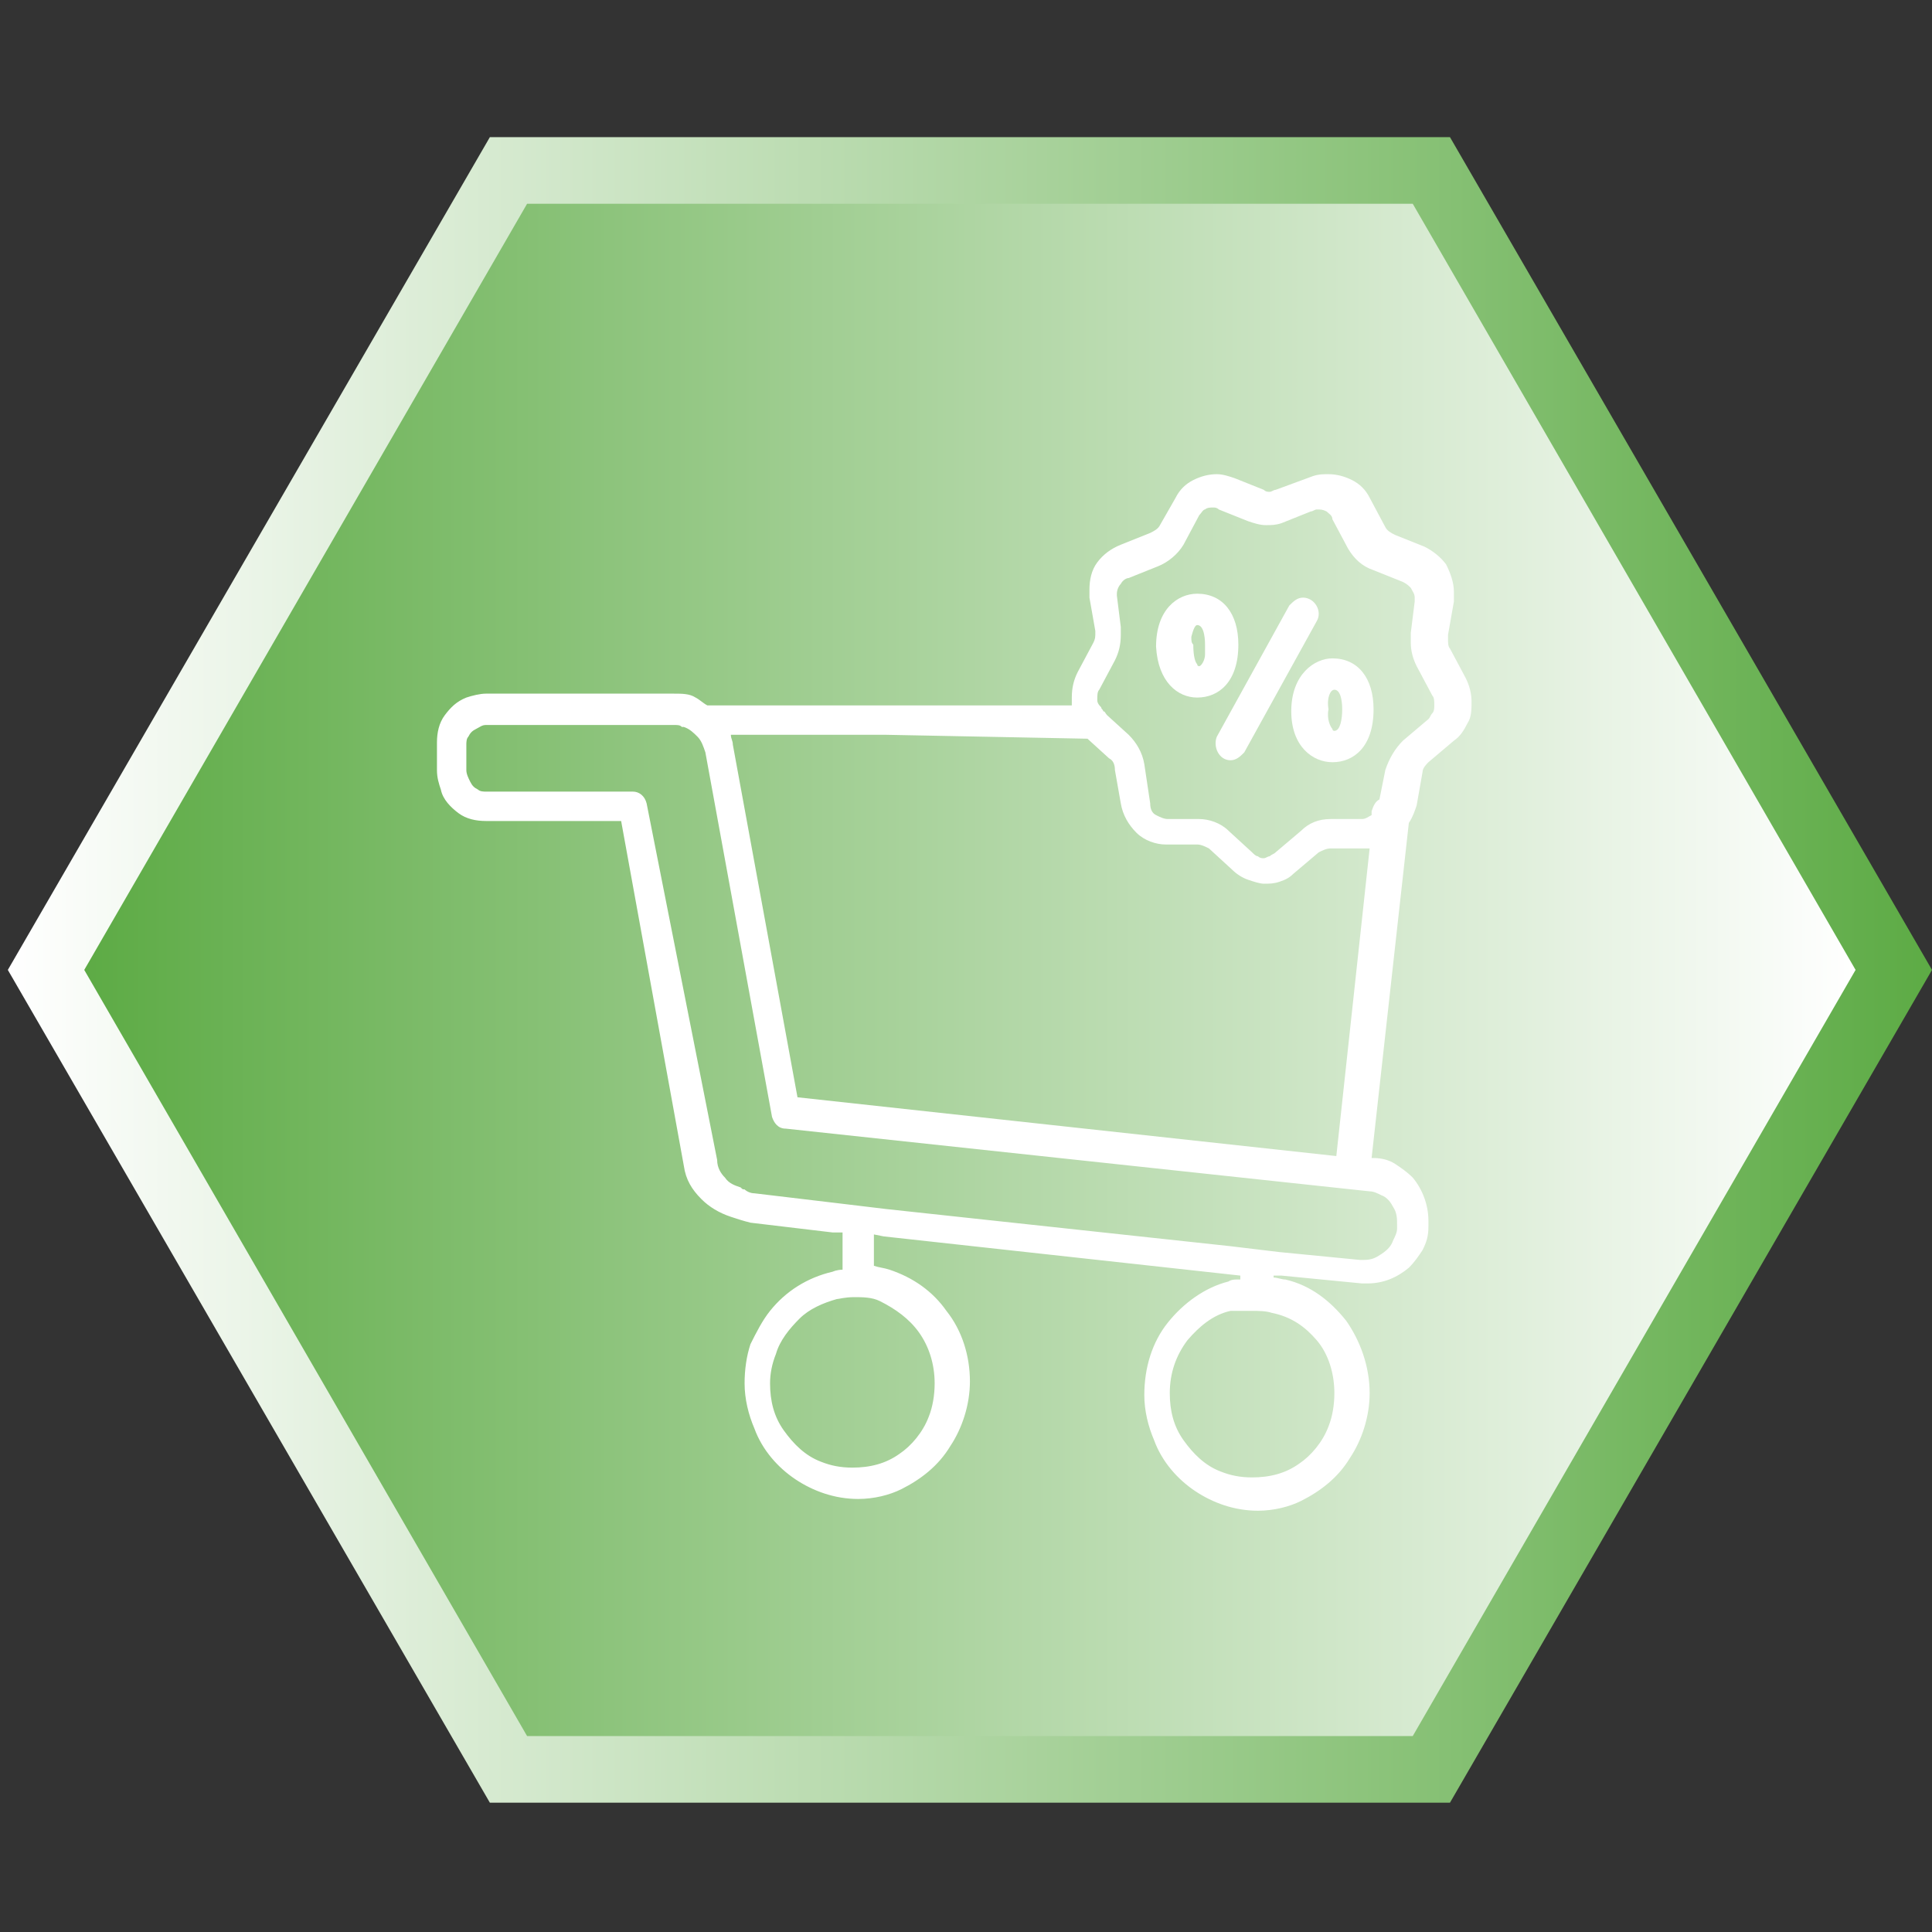 <?xml version="1.0" encoding="utf-8"?>
<!-- Generator: Adobe Illustrator 26.3.1, SVG Export Plug-In . SVG Version: 6.00 Build 0)  -->
<svg version="1.1" id="Layer_1" xmlns="http://www.w3.org/2000/svg" xmlns:xlink="http://www.w3.org/1999/xlink" x="0px" y="0px"
	 viewBox="0 0 98.6 98.6" style="enable-background:new 0 0 98.6 98.6;" xml:space="preserve">
<rect x="0" y="0" width="98.6" height="98.6" fill="#333333" stroke="none"/>
<style type="text/css">
	.st0{fill:url(#SVGID_1_);}
	.st1{fill:url(#SVGID_00000106834322634324111970000008299073236153495171_);}
	.st2{fill:#FFFFFF;}
</style>
<g>
	<linearGradient id="SVGID_1_" gradientUnits="userSpaceOnUse" x1="0.425" y1="49.5" x2="98.575" y2="49.5">
		<stop  offset="0" style="stop-color:#FFFFFF"/>
		<stop  offset="1" style="stop-color:#5DAB45"/>
	</linearGradient>
	<polygon class="st0" points="74,7 25,7 0.4,49.5 25,92 74,92 98.6,49.5 	"/>
	
		<linearGradient id="SVGID_00000160896458814113188210000006319838404094571670_" gradientUnits="userSpaceOnUse" x1="94.652" y1="49.5" x2="4.348" y2="49.5">
		<stop  offset="0" style="stop-color:#FFFFFF"/>
		<stop  offset="1" style="stop-color:#5DAB45"/>
	</linearGradient>
	<polygon style="fill:url(#SVGID_00000160896458814113188210000006319838404094571670_);" points="72.1,10.4 26.9,10.4 4.3,49.5 
		26.9,88.6 72.1,88.6 94.7,49.5 	"/>
</g>
<g>
	<g>
		<path class="st2" d="M23.4,41.5c0.4,0.3,0.9,0.4,1.4,0.4h6.9l3.2,17.6c0.1,0.7,0.4,1.2,0.9,1.7c0.4,0.4,0.9,0.7,1.5,0.9
			c0.3,0.1,0.6,0.2,1,0.3l4.2,0.5H43v1.9c-0.3,0-0.5,0.1-0.5,0.1l0,0l0,0l0,0c-1.3,0.3-2.4,1-3.2,2c-0.4,0.5-0.7,1.1-1,1.7
			c-0.2,0.6-0.3,1.3-0.3,2c0,0.8,0.2,1.6,0.5,2.3c0.4,1.1,1.2,2,2.1,2.6c0.9,0.6,2,1,3.2,1c0.8,0,1.6-0.2,2.2-0.5
			c1-0.5,1.9-1.2,2.5-2.2c0.6-0.9,1-2.1,1-3.3c0-1.3-0.4-2.6-1.2-3.6c-0.7-1-1.7-1.7-2.9-2.1l0,0l0,0c-0.3-0.1-0.5-0.1-0.8-0.2V63
			l0.5,0.1l18.2,2v0.2c-0.1,0-0.2,0-0.2,0c-0.3,0-0.4,0.1-0.4,0.1l0,0l0,0l0,0l0,0c-1.2,0.3-2.3,1.1-3.1,2.1s-1.2,2.3-1.2,3.7
			c0,0.8,0.2,1.6,0.5,2.3c0.4,1.1,1.2,2,2.1,2.6c0.9,0.6,2,1,3.2,1c0.8,0,1.6-0.2,2.2-0.5c1-0.5,1.9-1.2,2.5-2.2
			c0.6-0.9,1-2.1,1-3.3c0-1.4-0.5-2.7-1.2-3.7c-0.8-1-1.8-1.8-3.1-2.1l0,0l0,0c-0.2,0-0.4-0.1-0.6-0.1v-0.1h0.4l4.1,0.4
			c0.1,0,0.2,0,0.3,0c0.8,0,1.5-0.3,2.1-0.8c0.3-0.3,0.5-0.6,0.7-0.9c0.2-0.4,0.3-0.7,0.3-1.2c0-0.1,0-0.2,0-0.3
			c0-0.8-0.3-1.6-0.8-2.2c-0.3-0.3-0.6-0.5-0.9-0.7s-0.7-0.3-1.1-0.3H70L71.9,42c0.2-0.3,0.3-0.6,0.4-0.9l0.3-1.7
			c0-0.2,0.2-0.4,0.3-0.5l1.3-1.1c0.3-0.2,0.5-0.5,0.7-0.9c0.2-0.3,0.2-0.7,0.2-1.1c0-0.4-0.1-0.8-0.3-1.2l0,0L74,33.1
			c-0.1-0.1-0.1-0.3-0.1-0.5c0-0.1,0-0.1,0-0.2l0,0l0.3-1.7l0,0c0-0.2,0-0.3,0-0.5c0-0.5-0.2-1-0.4-1.4c-0.3-0.4-0.7-0.7-1.1-0.9
			l-1.5-0.6c-0.2-0.1-0.4-0.2-0.5-0.4l0,0l-0.8-1.5c-0.2-0.4-0.5-0.7-0.9-0.9c-0.4-0.2-0.8-0.3-1.2-0.3c-0.3,0-0.5,0-0.8,0.1
			L65.1,25c-0.1,0-0.2,0.1-0.3,0.1c-0.1,0-0.2,0-0.3-0.1L63,24.4c-0.3-0.1-0.6-0.2-0.9-0.2c-0.4,0-0.8,0.1-1.2,0.3
			c-0.4,0.2-0.7,0.5-0.9,0.9l-0.8,1.4c-0.1,0.2-0.3,0.3-0.5,0.4l-1.5,0.6c-0.5,0.2-0.9,0.5-1.2,0.9s-0.4,0.9-0.4,1.4
			c0,0.1,0,0.3,0,0.4l0,0l0.3,1.7l0,0v0.1c0,0.2,0,0.3-0.1,0.5L55,34.3c-0.2,0.4-0.3,0.8-0.3,1.3c0,0.1,0,0.3,0,0.4l-9.6,0l0,0h-8.9
			h-0.1c-0.2-0.1-0.4-0.3-0.6-0.4c-0.3-0.2-0.7-0.2-1.1-0.2h-9.6c-0.3,0-0.7,0.1-1,0.2c-0.5,0.2-0.8,0.5-1.1,0.9
			c-0.3,0.4-0.4,0.9-0.4,1.4v1.4c0,0.4,0.1,0.7,0.2,1C22.6,40.8,23,41.2,23.4,41.5z M46.9,68c0.5,0.7,0.8,1.6,0.8,2.6
			c0,0.6-0.1,1.2-0.3,1.7c-0.3,0.8-0.9,1.5-1.5,1.9c-0.7,0.5-1.5,0.7-2.4,0.7c-0.6,0-1.1-0.1-1.6-0.3c-0.8-0.3-1.4-0.9-1.9-1.6
			s-0.7-1.5-0.7-2.4c0-0.5,0.1-1,0.3-1.5c0.2-0.7,0.7-1.3,1.2-1.8s1.2-0.8,1.9-1c0.1,0,0.4-0.1,0.9-0.1c0.4,0,0.9,0,1.3,0.2
			C45.7,66.8,46.4,67.3,46.9,68z M67.2,68.4c0.6,0.7,0.9,1.7,0.9,2.7c0,0.6-0.1,1.2-0.3,1.7c-0.3,0.8-0.9,1.5-1.5,1.9
			c-0.7,0.5-1.5,0.7-2.4,0.7c-0.6,0-1.1-0.1-1.6-0.3c-0.8-0.3-1.4-0.9-1.9-1.6s-0.7-1.5-0.7-2.4c0-1,0.3-1.9,0.9-2.7
			c0.6-0.7,1.3-1.3,2.2-1.5c0.1,0,0.2,0,0.3,0c0.2,0,0.5,0,0.8,0c0.3,0,0.7,0,1,0.1C65.9,67.2,66.6,67.7,67.2,68.4z M56.1,35.2
			l0.8-1.5c0.2-0.4,0.3-0.8,0.3-1.3c0-0.1,0-0.3,0-0.4l0,0L57,30.4l0,0v-0.1c0-0.2,0.1-0.4,0.2-0.5c0.1-0.2,0.3-0.3,0.4-0.3l1.5-0.6
			c0.5-0.2,1-0.6,1.3-1.1l0.8-1.5c0.1-0.1,0.2-0.3,0.3-0.3c0.1-0.1,0.3-0.1,0.4-0.1c0.1,0,0.2,0,0.3,0.1l1.5,0.6
			c0.3,0.1,0.6,0.2,0.9,0.2c0.3,0,0.5,0,0.8-0.1l1.5-0.6c0.1,0,0.2-0.1,0.3-0.1c0.2,0,0.3,0,0.5,0.1c0.1,0.1,0.3,0.2,0.3,0.4
			l0.8,1.5l0,0c0.3,0.5,0.7,0.9,1.3,1.1l1.5,0.6c0.2,0.1,0.3,0.2,0.4,0.3c0.1,0.2,0.2,0.3,0.2,0.5c0,0.1,0,0.1,0,0.2l0,0L72,32.3
			l0,0c0,0.2,0,0.3,0,0.5c0,0.4,0.1,0.8,0.3,1.2l0.8,1.5l0,0c0.1,0.1,0.1,0.3,0.1,0.5c0,0.1,0,0.3-0.1,0.4c-0.1,0.1-0.1,0.2-0.2,0.3
			l-1.3,1.1c-0.4,0.4-0.7,0.9-0.9,1.5l-0.3,1.5c-0.2,0.1-0.3,0.3-0.4,0.6v0.2c-0.2,0.1-0.3,0.2-0.5,0.2l0,0h-1.6l0,0l0,0
			c-0.6,0-1.1,0.2-1.5,0.6l-1.3,1.1c-0.1,0.1-0.2,0.1-0.3,0.2c-0.1,0-0.2,0.1-0.3,0.1c-0.1,0-0.2,0-0.3-0.1c-0.1,0-0.2-0.1-0.3-0.2
			l-1.2-1.1c-0.4-0.4-1-0.6-1.5-0.6h-1.6c-0.2,0-0.4-0.1-0.6-0.2c-0.2-0.1-0.3-0.3-0.3-0.6l-0.3-2c-0.1-0.6-0.4-1.1-0.8-1.5l-1.1-1
			c-0.1-0.1-0.1-0.2-0.2-0.2c0-0.1-0.1-0.1-0.1-0.2C56,35.9,56,35.8,56,35.7C56,35.5,56,35.3,56.1,35.2z M55.5,37.7l1.1,1
			c0.2,0.1,0.3,0.3,0.3,0.6l0.3,1.7c0.1,0.6,0.4,1.1,0.8,1.5c0.4,0.4,1,0.6,1.5,0.6h1.6c0.2,0,0.4,0.1,0.6,0.2l1.2,1.1
			c0.2,0.2,0.5,0.4,0.8,0.5s0.6,0.2,0.8,0.2c0.3,0,0.5,0,0.8-0.1s0.5-0.2,0.7-0.4l1.3-1.1c0.2-0.1,0.4-0.2,0.6-0.2l0,0l0,0h1.6l0,0
			c0.1,0,0.2,0,0.4,0L68.2,59l-27.5-3l-3.3-18c0-0.2-0.1-0.3-0.1-0.5h7.9L55.5,37.7z M23.8,38c0-0.1,0-0.3,0.1-0.4
			c0.1-0.2,0.2-0.3,0.4-0.4c0.2-0.1,0.3-0.2,0.5-0.2h9.6c0.2,0,0.3,0,0.4,0.1h0.1c0.3,0.1,0.5,0.3,0.7,0.5s0.3,0.5,0.4,0.8L39.4,57
			c0.1,0.3,0.3,0.6,0.7,0.6l29.8,3.2c0.2,0,0.4,0.1,0.6,0.2c0.3,0.1,0.5,0.4,0.6,0.6c0.2,0.3,0.2,0.6,0.2,0.9c0,0.1,0,0.1,0,0.2
			c0,0.2-0.1,0.4-0.2,0.6c-0.1,0.3-0.3,0.5-0.6,0.7c-0.3,0.2-0.5,0.3-0.9,0.3c-0.1,0-0.1,0-0.2,0l-4.1-0.4l0,0l-2.5-0.3l0,0
			l-17.6-1.9l-2.5-0.3l0,0l-4.2-0.5c-0.2,0-0.4-0.1-0.5-0.2c-0.1,0-0.1,0-0.2-0.1c-0.3-0.1-0.6-0.2-0.8-0.5
			c-0.2-0.2-0.4-0.5-0.4-0.9L33,41c-0.1-0.4-0.4-0.6-0.7-0.6h-7.5c-0.1,0-0.3,0-0.4-0.1c-0.2-0.1-0.3-0.2-0.4-0.4s-0.2-0.4-0.2-0.6
			V38L23.8,38z"/>
		<path class="st2" d="M61.1,35.6c1.1,0,2.1-0.8,2.1-2.7c0-1.6-0.8-2.6-2.1-2.6c-1,0-2.1,0.8-2.1,2.7C59.1,34.8,60.1,35.6,61.1,35.6
			z M60.8,32.5c0.1-0.4,0.2-0.6,0.3-0.6c0.4,0,0.4,0.9,0.4,1c0,0.2,0,0.3,0,0.5c0,0.3-0.2,0.6-0.3,0.6c0,0-0.1,0-0.1-0.1
			c-0.1-0.1-0.2-0.4-0.2-1C60.8,32.8,60.8,32.7,60.8,32.5L60.8,32.5z"/>
		<path class="st2" d="M65.9,36.3c0,1.8,1.1,2.6,2.1,2.6c1.1,0,2.1-0.8,2.1-2.7c0-1.6-0.8-2.6-2.1-2.6
			C67.1,33.6,65.9,34.4,65.9,36.3z M68.1,35.2c0.4,0,0.4,0.9,0.4,1c0,0.5-0.1,1.1-0.4,1.1c0,0-0.1,0-0.1-0.1c-0.1-0.1-0.3-0.5-0.2-1
			C67.7,35.6,67.9,35.2,68.1,35.2z"/>
		<path class="st2" d="M62.8,38.8c0.3,0,0.5-0.2,0.7-0.4l3.7-6.7c0.3-0.5-0.1-1.2-0.7-1.2c-0.3,0-0.5,0.2-0.7,0.4l-3.7,6.7
			C61.9,38.1,62.2,38.8,62.8,38.8z"/>
	</g>
</g>
</svg>
